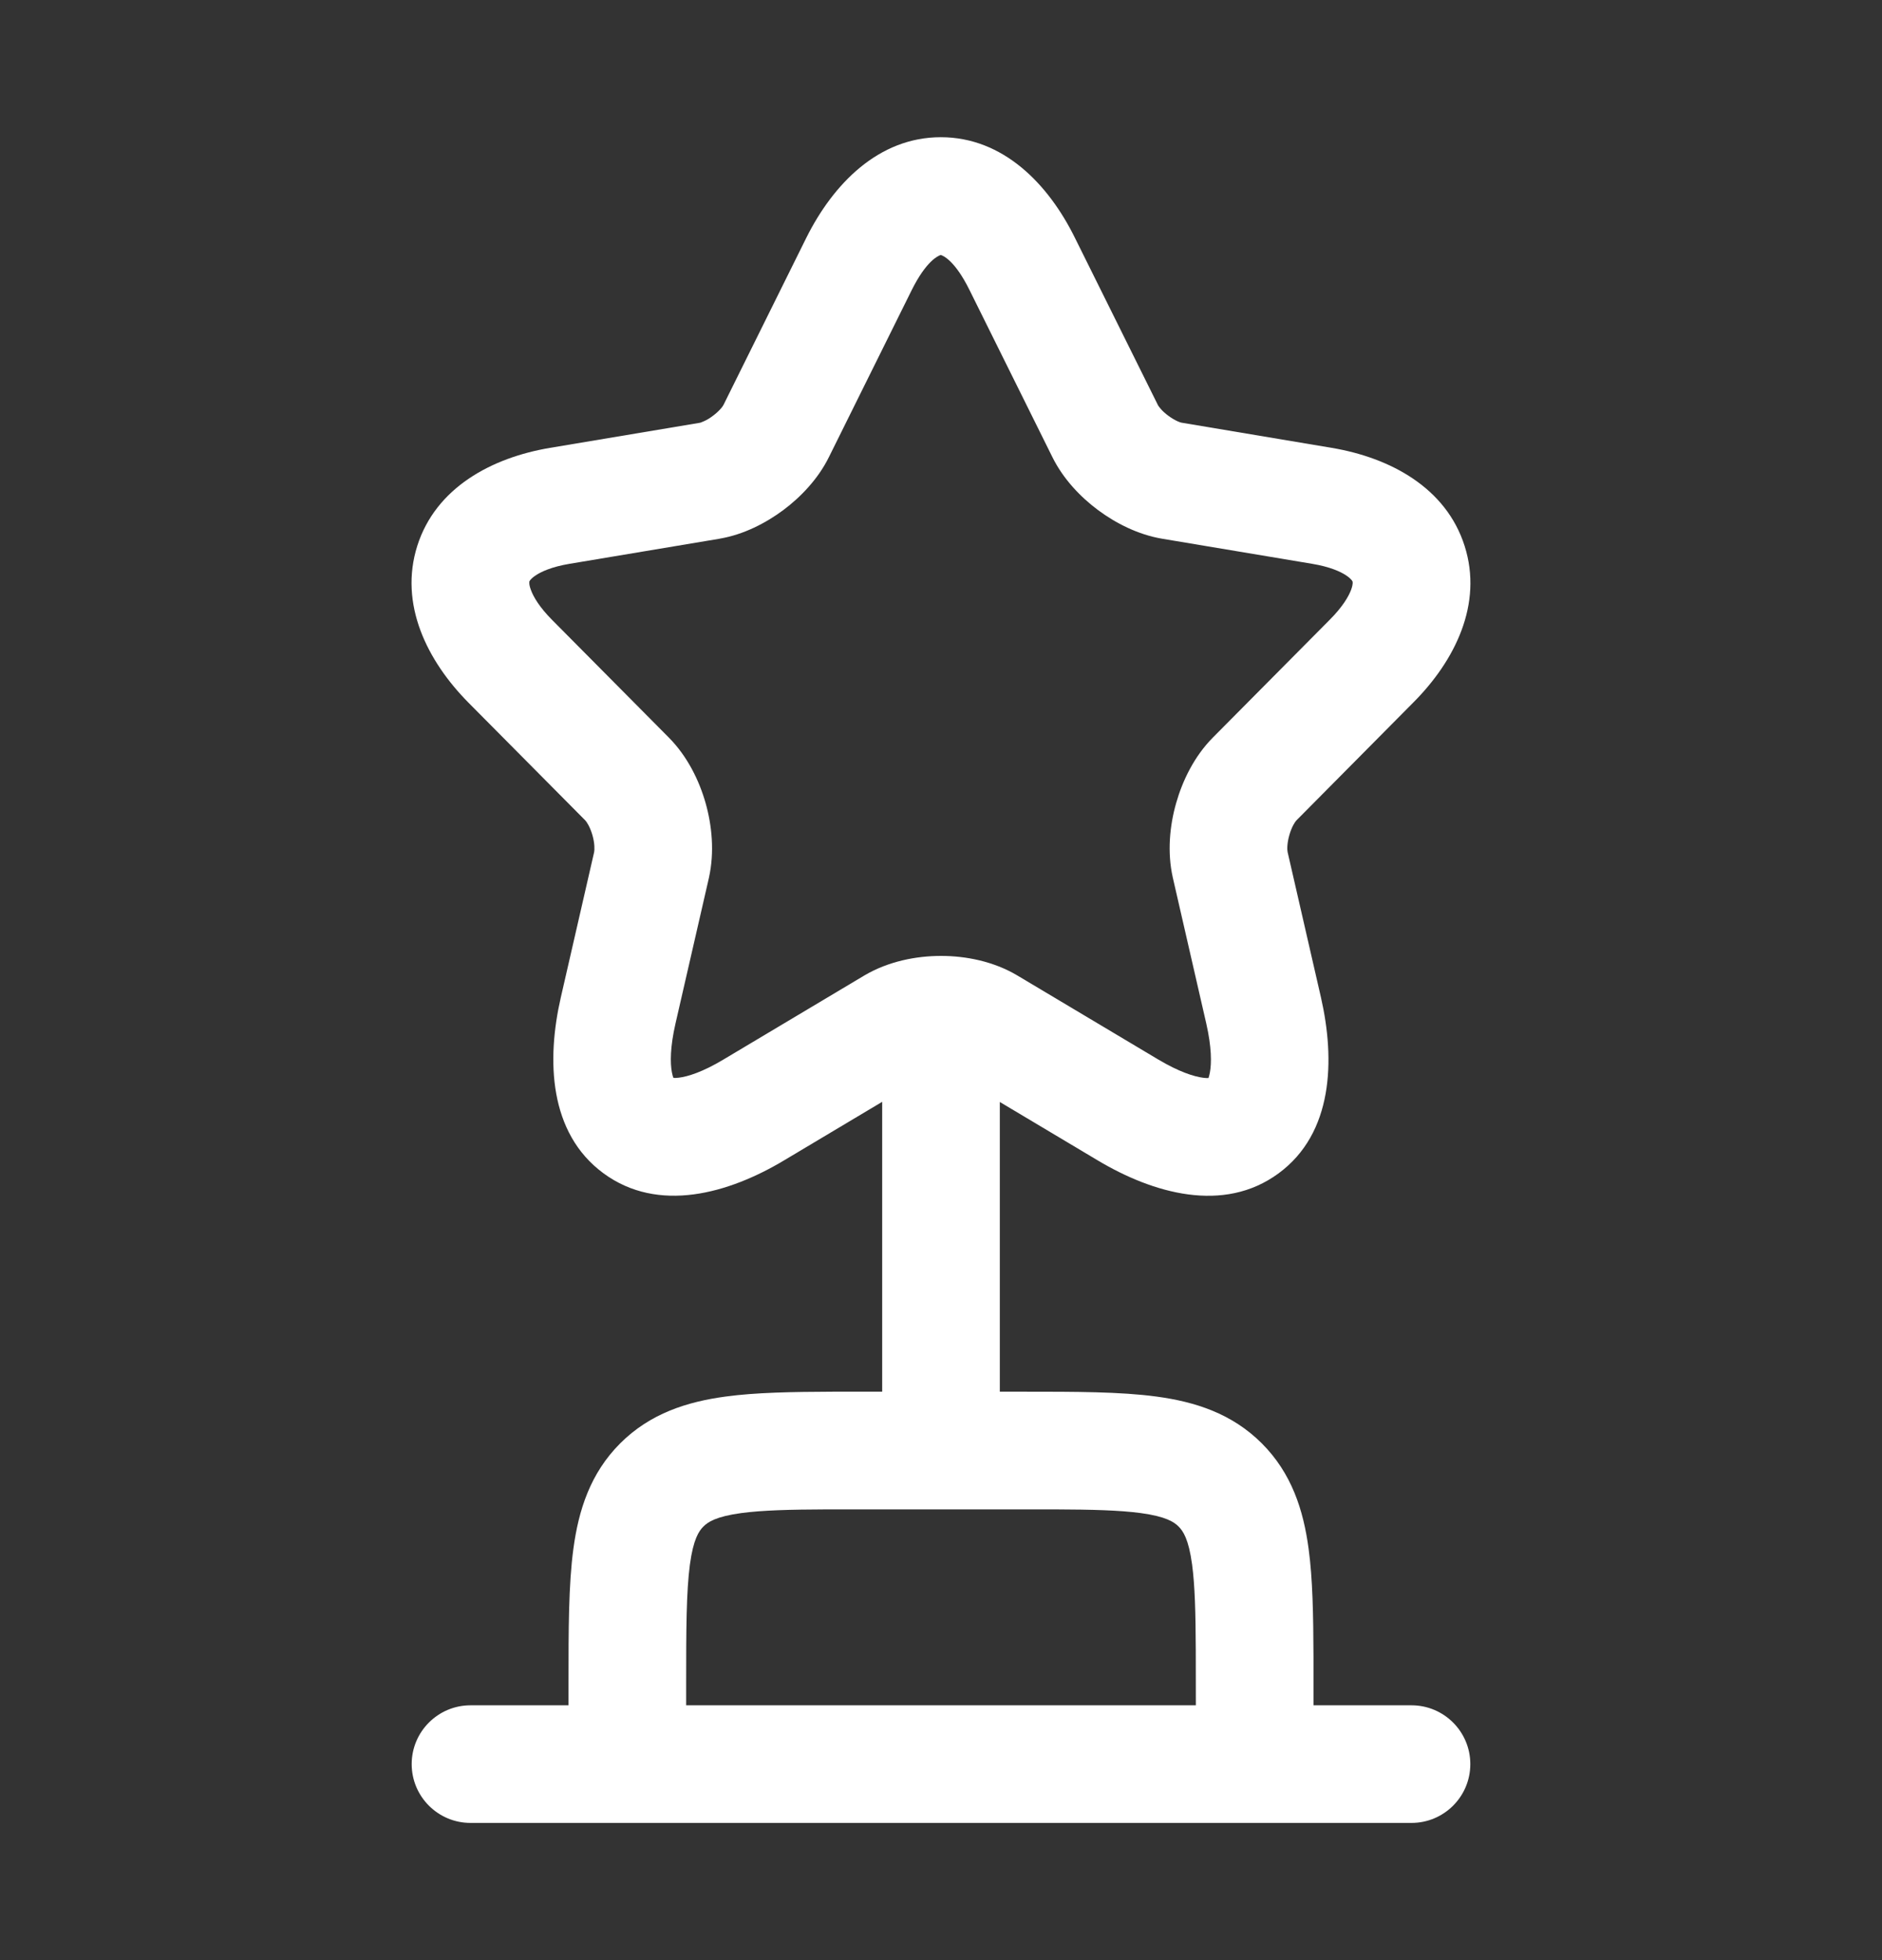 <svg width="24" height="25" viewBox="0 0 24 25" fill="none" xmlns="http://www.w3.org/2000/svg">
<rect x="0" y="0" width="24" height="25" fill="#333333" stroke="none"/>
<path fill-rule="evenodd" clip-rule="evenodd" d="M11.998 1.75C12.795 1.75 13.371 2.35 13.708 3.034L14.767 5.168C14.767 5.168 14.769 5.173 14.775 5.181C14.781 5.19 14.79 5.201 14.802 5.215C14.826 5.243 14.859 5.273 14.898 5.302C14.937 5.331 14.976 5.354 15.01 5.37C15.027 5.378 15.041 5.383 15.052 5.387C15.057 5.388 15.061 5.39 15.064 5.39L15.068 5.391L16.982 5.712C17.726 5.837 18.44 6.218 18.677 6.962C18.914 7.704 18.554 8.429 18.019 8.964L18.018 8.965L16.532 10.464C16.518 10.478 16.473 10.541 16.442 10.652C16.411 10.76 16.414 10.84 16.42 10.867L16.845 12.72C17.027 13.517 17.003 14.453 16.304 14.966C15.602 15.482 14.702 15.219 14.002 14.802L12.75 14.055V17.75H13.049C13.714 17.75 14.287 17.75 14.746 17.812C15.238 17.878 15.709 18.027 16.091 18.409C16.473 18.791 16.622 19.262 16.688 19.754C16.74 20.136 16.748 20.598 16.75 21.126L16.75 21.75H18C18.414 21.75 18.75 22.086 18.75 22.5C18.75 22.914 18.414 23.25 18 23.25L6 23.25C5.586 23.25 5.25 22.914 5.25 22.5C5.25 22.086 5.586 21.75 6 21.75H7.25V21.451C7.25 20.786 7.25 20.213 7.312 19.754C7.378 19.262 7.527 18.791 7.909 18.409C8.291 18.027 8.763 17.878 9.254 17.812C9.636 17.76 10.098 17.752 10.626 17.75L11.25 17.75V14.053L9.995 14.802C9.294 15.221 8.396 15.48 7.695 14.964C6.997 14.45 6.969 13.517 7.152 12.72L7.577 10.867C7.582 10.84 7.586 10.76 7.555 10.652C7.523 10.541 7.478 10.478 7.464 10.464L5.976 8.964C5.445 8.428 5.087 7.704 5.321 6.963C5.557 6.219 6.27 5.837 7.015 5.712L8.926 5.392C8.926 5.392 8.931 5.39 8.94 5.388C8.95 5.384 8.963 5.379 8.98 5.371C9.014 5.356 9.053 5.333 9.092 5.303C9.131 5.274 9.164 5.243 9.189 5.215C9.201 5.202 9.21 5.19 9.216 5.181C9.222 5.172 9.224 5.168 9.224 5.168L9.227 5.163L10.283 3.032C10.624 2.349 11.201 1.75 11.998 1.75ZM13.449 19.251L10.551 19.251C10.069 19.253 9.724 19.262 9.454 19.298C9.129 19.342 9.027 19.413 8.97 19.47C8.913 19.527 8.842 19.629 8.798 19.954C8.752 20.301 8.75 20.772 8.75 21.5V21.75L15.25 21.75L15.249 21.051C15.247 20.569 15.238 20.224 15.202 19.954C15.158 19.629 15.087 19.527 15.03 19.47C14.973 19.413 14.871 19.342 14.546 19.298C14.276 19.262 13.931 19.253 13.449 19.251ZM11.997 3.252C11.965 3.262 11.813 3.325 11.626 3.701L10.572 5.827C10.433 6.11 10.209 6.341 9.99 6.505C9.77 6.669 9.486 6.818 9.179 6.87L9.176 6.871L7.263 7.191C7.036 7.229 6.898 7.292 6.825 7.343C6.789 7.367 6.771 7.387 6.762 7.398C6.754 7.409 6.751 7.416 6.751 7.416C6.751 7.416 6.749 7.424 6.75 7.438C6.75 7.453 6.754 7.481 6.77 7.523C6.801 7.61 6.878 7.743 7.041 7.907L8.529 9.407C8.767 9.647 8.917 9.957 8.998 10.242C9.079 10.528 9.113 10.867 9.041 11.193L9.04 11.198L8.614 13.055C8.545 13.356 8.546 13.558 8.568 13.675C8.574 13.71 8.582 13.734 8.588 13.748C8.603 13.749 8.625 13.749 8.658 13.745C8.772 13.731 8.962 13.672 9.225 13.514L11.025 12.44C11.331 12.26 11.686 12.192 12.001 12.192C12.314 12.192 12.67 12.26 12.976 12.443L14.77 13.513C15.035 13.671 15.227 13.731 15.342 13.746C15.373 13.75 15.396 13.751 15.411 13.75C15.416 13.735 15.423 13.712 15.429 13.679C15.451 13.562 15.452 13.358 15.383 13.055L14.956 11.193C14.883 10.867 14.917 10.528 14.999 10.242C15.08 9.957 15.229 9.647 15.467 9.407L16.955 7.907C17.121 7.741 17.198 7.608 17.23 7.522C17.245 7.481 17.249 7.453 17.25 7.439C17.25 7.425 17.248 7.417 17.248 7.417C17.248 7.417 17.245 7.41 17.237 7.399C17.228 7.388 17.209 7.368 17.173 7.343C17.099 7.292 16.961 7.229 16.733 7.191L14.82 6.871C14.511 6.819 14.225 6.671 14.003 6.506C13.782 6.342 13.558 6.11 13.419 5.827L12.364 3.7C12.179 3.325 12.03 3.262 11.997 3.252Z" fill="white"/>
</svg>
